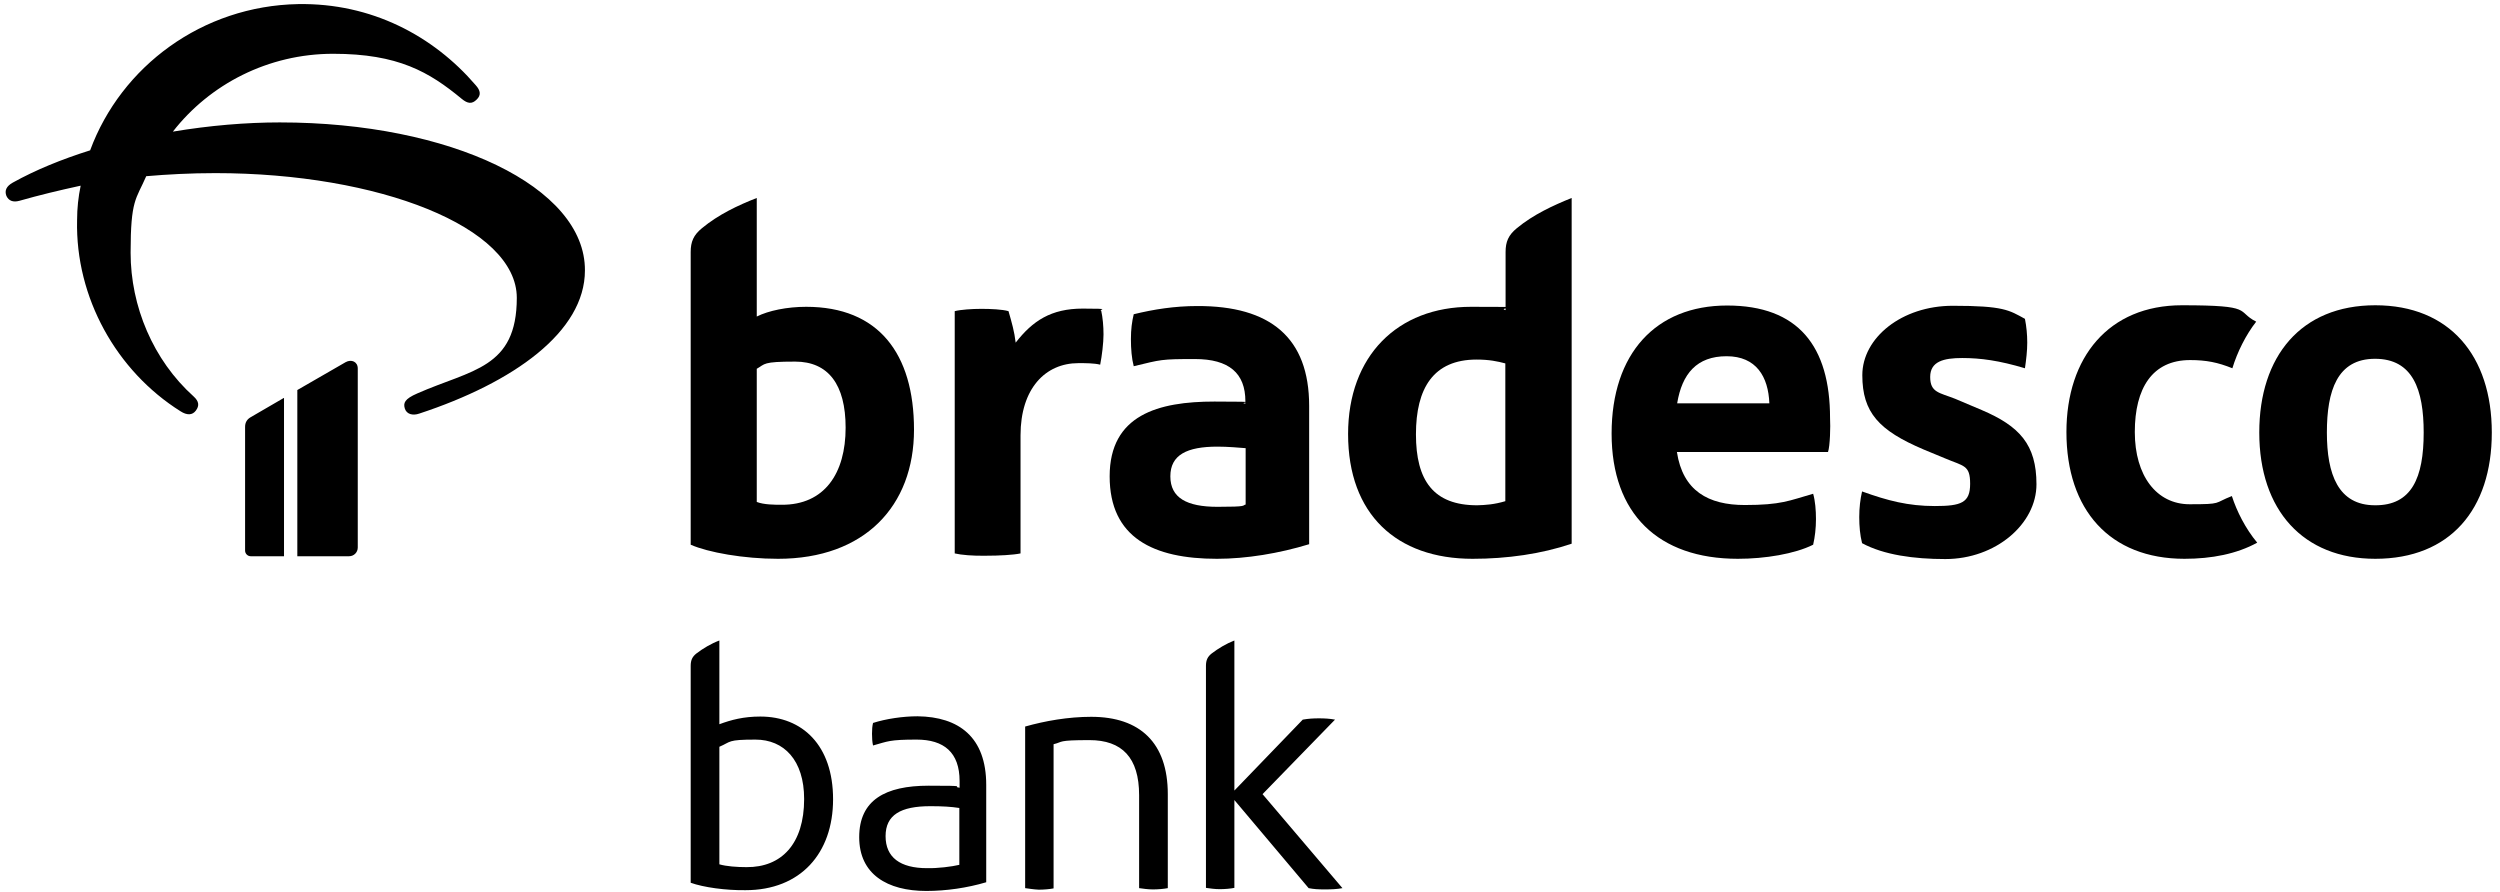 <?xml version="1.0" encoding="UTF-8"?>
<svg xmlns="http://www.w3.org/2000/svg" id="Layer_1" data-name="Layer 1" version="1.1" viewBox="0 0 976.2 348.5">
  <defs>
    <style>
      .cls-1 {
        fill: #000;
        stroke-width: 0px;
      }
    </style>
  </defs>
  <g id="PROPORÇ_AO_E_REGRAS" data-name="PROPORÇ˜AO E REGRAS">
    <g>
      <path class="cls-1" d="M269.7,344.7v-84.7c0-2.3.7-3.6,2.2-4.8,2.6-2,5.8-3.9,9-5.1v32.7c4.6-1.7,9.4-3,16-3,16.4,0,28.4,11.2,28.4,32.3s-12.7,35.5-34.2,35.5c-7.7.1-16.4-1.1-21.4-2.9ZM314,312c0-15.2-7.9-23.2-19-23.2s-9.4.8-14.1,2.8v45.9c2.7.8,6.9,1.1,10.6,1.1,13.7.1,22.5-9.1,22.5-26.6ZM385.1,306.5v38c-7.4,2.2-15.6,3.4-23.4,3.4-15.2,0-26.2-6.5-26.2-21s10.2-20.1,27.1-20.1,8.5.3,12.1.8v-2.6c0-11.2-6.1-16.2-16.8-16.2s-11.2.7-17,2.3c-.3-1.3-.4-3-.4-4.6s.1-3,.4-4.2c5-1.6,11.6-2.6,17.4-2.6,16.1.2,26.8,8.1,26.8,26.8ZM374.6,337.7v-22.2c-3.2-.5-6.6-.7-11.3-.7-11.6,0-17.5,3.4-17.5,11.7s5.7,12.5,16.2,12.5c4.1.1,9.7-.6,12.6-1.3ZM400.3,346.8v-63.1c7.8-2.2,16.8-3.8,25.8-3.8,19.1,0,29.9,10.2,29.9,30.2v36.7c-1.5.3-3.8.5-5.8.5s-3.9-.3-5.4-.5v-36.3c0-14.7-6.7-21.5-19.4-21.5s-10.2.7-14,1.6v56.3c-1.5.3-3.8.5-5.8.5-2-.1-3.8-.4-5.3-.6ZM524.2,346.8c-2,.4-4.4.5-6.9.5s-4.3-.1-6.3-.5l-29-34.4v34.3c-1.5.3-3.6.5-5.7.5s-3.9-.3-5.4-.5v-86.7c0-2.3.7-3.6,2.2-4.8,2.6-2,5.8-3.9,8.9-5.1v58.6l26.7-27.7c2.3-.4,4.2-.5,6.3-.5s4.2.1,6.3.5l-28.3,29.1,31.2,36.7ZM109.3,47.8c-13.2,0-27.5,1.2-41.8,3.6,14.4-18.5,37.2-30.4,62.6-30.4s37.5,7.1,50.2,17.6c2.3,1.9,4,2.1,5.8.3,1.8-1.7,1.6-3.5-.4-5.7C169.2,14,145,1.1,116.4,1.6c-37.4.7-69.1,24.3-81.2,57.1-11.1,3.5-21.2,7.6-30.2,12.6-2.5,1.4-3.3,3.1-2.5,5.2.9,1.9,2.6,2.6,5.1,1.9,7.7-2.2,15.6-4.1,23.9-5.9-.9,4.3-1.4,8.8-1.4,13.5-.7,30.2,15.4,58.9,40.4,74.6,2.5,1.6,4.6,1.6,6-.3,1.4-1.9,1.2-3.6-.9-5.5-15.8-14.2-24.6-35.2-24.6-56.1s2.1-20.7,6.1-29.9c8.2-.7,17.2-1.2,27-1.2,63.9,0,117.7,21.1,117.7,48.7s-17.7,28-38.8,37.3c-5.1,2.2-5.6,3.8-4.9,6,.7,2.1,3,2.8,5.6,1.9,36.8-12.1,64.7-31.9,64.7-55.9.2-32.6-52.5-57.8-119.1-57.8M135,141.4l-18.9,10.9v64.9h20.2c1.9,0,3.4-1.5,3.4-3.4v-69.9c0-2.7-2.5-3.7-4.7-2.5ZM110.8,155.4l-12.9,7.5c-1.4.8-2.2,2-2.2,3.8v48.3c0,1.2,1,2.2,2.2,2.2h13v-61.8h-.1Z"></path>
      <g>
        <path class="cls-1" d="M269.7,212.7v-114.3c0-4,1.1-6.6,4.4-9.3,6.4-5.3,14-8.9,21.4-11.8v46.3c4.6-2.3,11.8-3.8,19.3-3.8,28.2,0,42.1,18.2,42.1,48s-19.3,50.4-53.1,50.4c-13.4,0-27.3-2.5-34.1-5.5ZM330.2,167c0-16.9-6.8-25.8-19.7-25.8s-11.6.9-15,2.8v52c2.8,1.1,7,1.1,9.7,1.1,16.8.1,25-12.3,25-30.1Z"></path>
        <path class="cls-1" d="M372.8,216.1v-94.6c2.3-.6,6.8-.9,10.4-.9s8.2.2,10.6.9c1.3,4.5,2.3,8,2.8,12.3,6.6-8.5,13.8-13.3,26.2-13.3s5.7.4,7.2.8c.6,2.7.9,6.1.9,9.3s-.6,8.3-1.3,11.8c-2.3-.6-5.7-.6-8.5-.6-12.9,0-22.6,9.9-22.6,28.2v46.1c-2.8.6-8.3.9-13.6.9-4.9.1-9.6-.3-12.1-.9Z"></path>
        <path class="cls-1" d="M511.2,158.5v54c-11.8,3.6-24.5,5.7-36,5.7-24.8,0-41.9-8.2-41.9-32.2s19-29.2,40.9-29.2,8.2.4,12.1.8v-.9c0-11-6.4-16.5-19.7-16.5s-13.1.2-23.9,2.8c-.8-3-1.1-6.8-1.1-10.6s.4-6.8,1.1-9.7c7.8-1.9,15.9-3.2,24.8-3.2,28.5-.1,43.7,12.3,43.7,39ZM486.4,197v-22c-2.5-.2-7-.6-11-.6-11.9,0-18.4,3.2-18.4,11.6s6.4,11.9,18.4,11.9,9.5-.5,11-.9Z"></path>
        <path class="cls-1" d="M526.4,169.5c0-30.5,19.3-49.7,48-49.7s8.9.2,13.5,1.3v-22.7c0-4,1.1-6.6,4.4-9.3,6.4-5.3,14.2-8.9,21.4-11.8v135c-11.8,4-25.2,5.9-38.7,5.9-29.7,0-48.6-17.4-48.6-48.7ZM587.8,195.7v-53.8c-3-.8-6.3-1.5-11.2-1.5-16.9,0-23.7,11.2-23.7,29.2s6.8,27.7,23.9,27.7c3.4-.1,6.6-.3,11-1.6Z"></path>
        <path class="cls-1" d="M713.8,176.5h-59c2.3,15.2,12.3,20.7,26.5,20.7s17.3-1.7,26.7-4.4c.8,2.8,1.1,6.4,1.1,9.9s-.4,7-1.1,10c-7.2,3.6-18.8,5.5-29.4,5.5-31.1,0-49.3-17.6-49.3-48.9s17.3-50,45.1-50,40.2,15.9,40.2,44c.2,3.2,0,10.9-.8,13.2ZM690.9,157.5c-.4-10.4-5.1-18.4-16.7-18.4s-17.4,6.8-19.3,18.4h36Z"></path>
        <path class="cls-1" d="M727.1,212.1c-.8-3.2-1.1-6.6-1.1-10.2s.4-7,1.1-10c10,3.6,18,5.7,28.4,5.7s13.8-1.3,13.8-8.7-2.5-6.8-10-10l-8.2-3.4c-17.4-7.4-23.9-14.4-23.9-29s15.4-27.1,35.3-27.1,22,1.7,28.2,5.1c.6,3,.9,6.1.9,9.3s-.4,6.6-.9,10c-10-3-17.3-4-24.5-4s-12.5,1.3-12.5,7.4,3.6,6.1,9.7,8.5l10.4,4.4c14.8,6.3,21.4,13.5,21.4,29s-15.9,29.2-35.6,29.2c-12.2,0-24-1.6-32.5-6.2Z"></path>
        <path class="cls-1" d="M806.9,168.7c0-29.2,16.5-49.5,45.1-49.5s20.9,2.3,29,6.4c-4,5.1-7.4,11.9-9.3,18.2-5.7-2.3-10.2-3.2-16.5-3.2-14.8,0-21.6,11-21.6,28.1s8.5,28.2,21.4,28.2,9.3-.4,16.5-3.2c1.9,5.9,5.3,12.7,9.9,18.2-8,4.4-17.8,6.3-28.4,6.3-29.2,0-46.1-19.1-46.1-49.5ZM882.2,168.9c0-29.8,16.3-49.7,45.3-49.7s45.5,19.7,45.5,49.7-16.3,49.3-45.5,49.3c-28.1,0-45.3-18.9-45.3-49.3ZM946.4,168.9c0-16.7-4.2-28.8-19-28.8s-18.8,12.5-18.8,28.8,4.4,28.4,18.8,28.4c14.3.1,19-10.7,19-28.4Z"></path>
      </g>
    </g>
  </g>
</svg>
